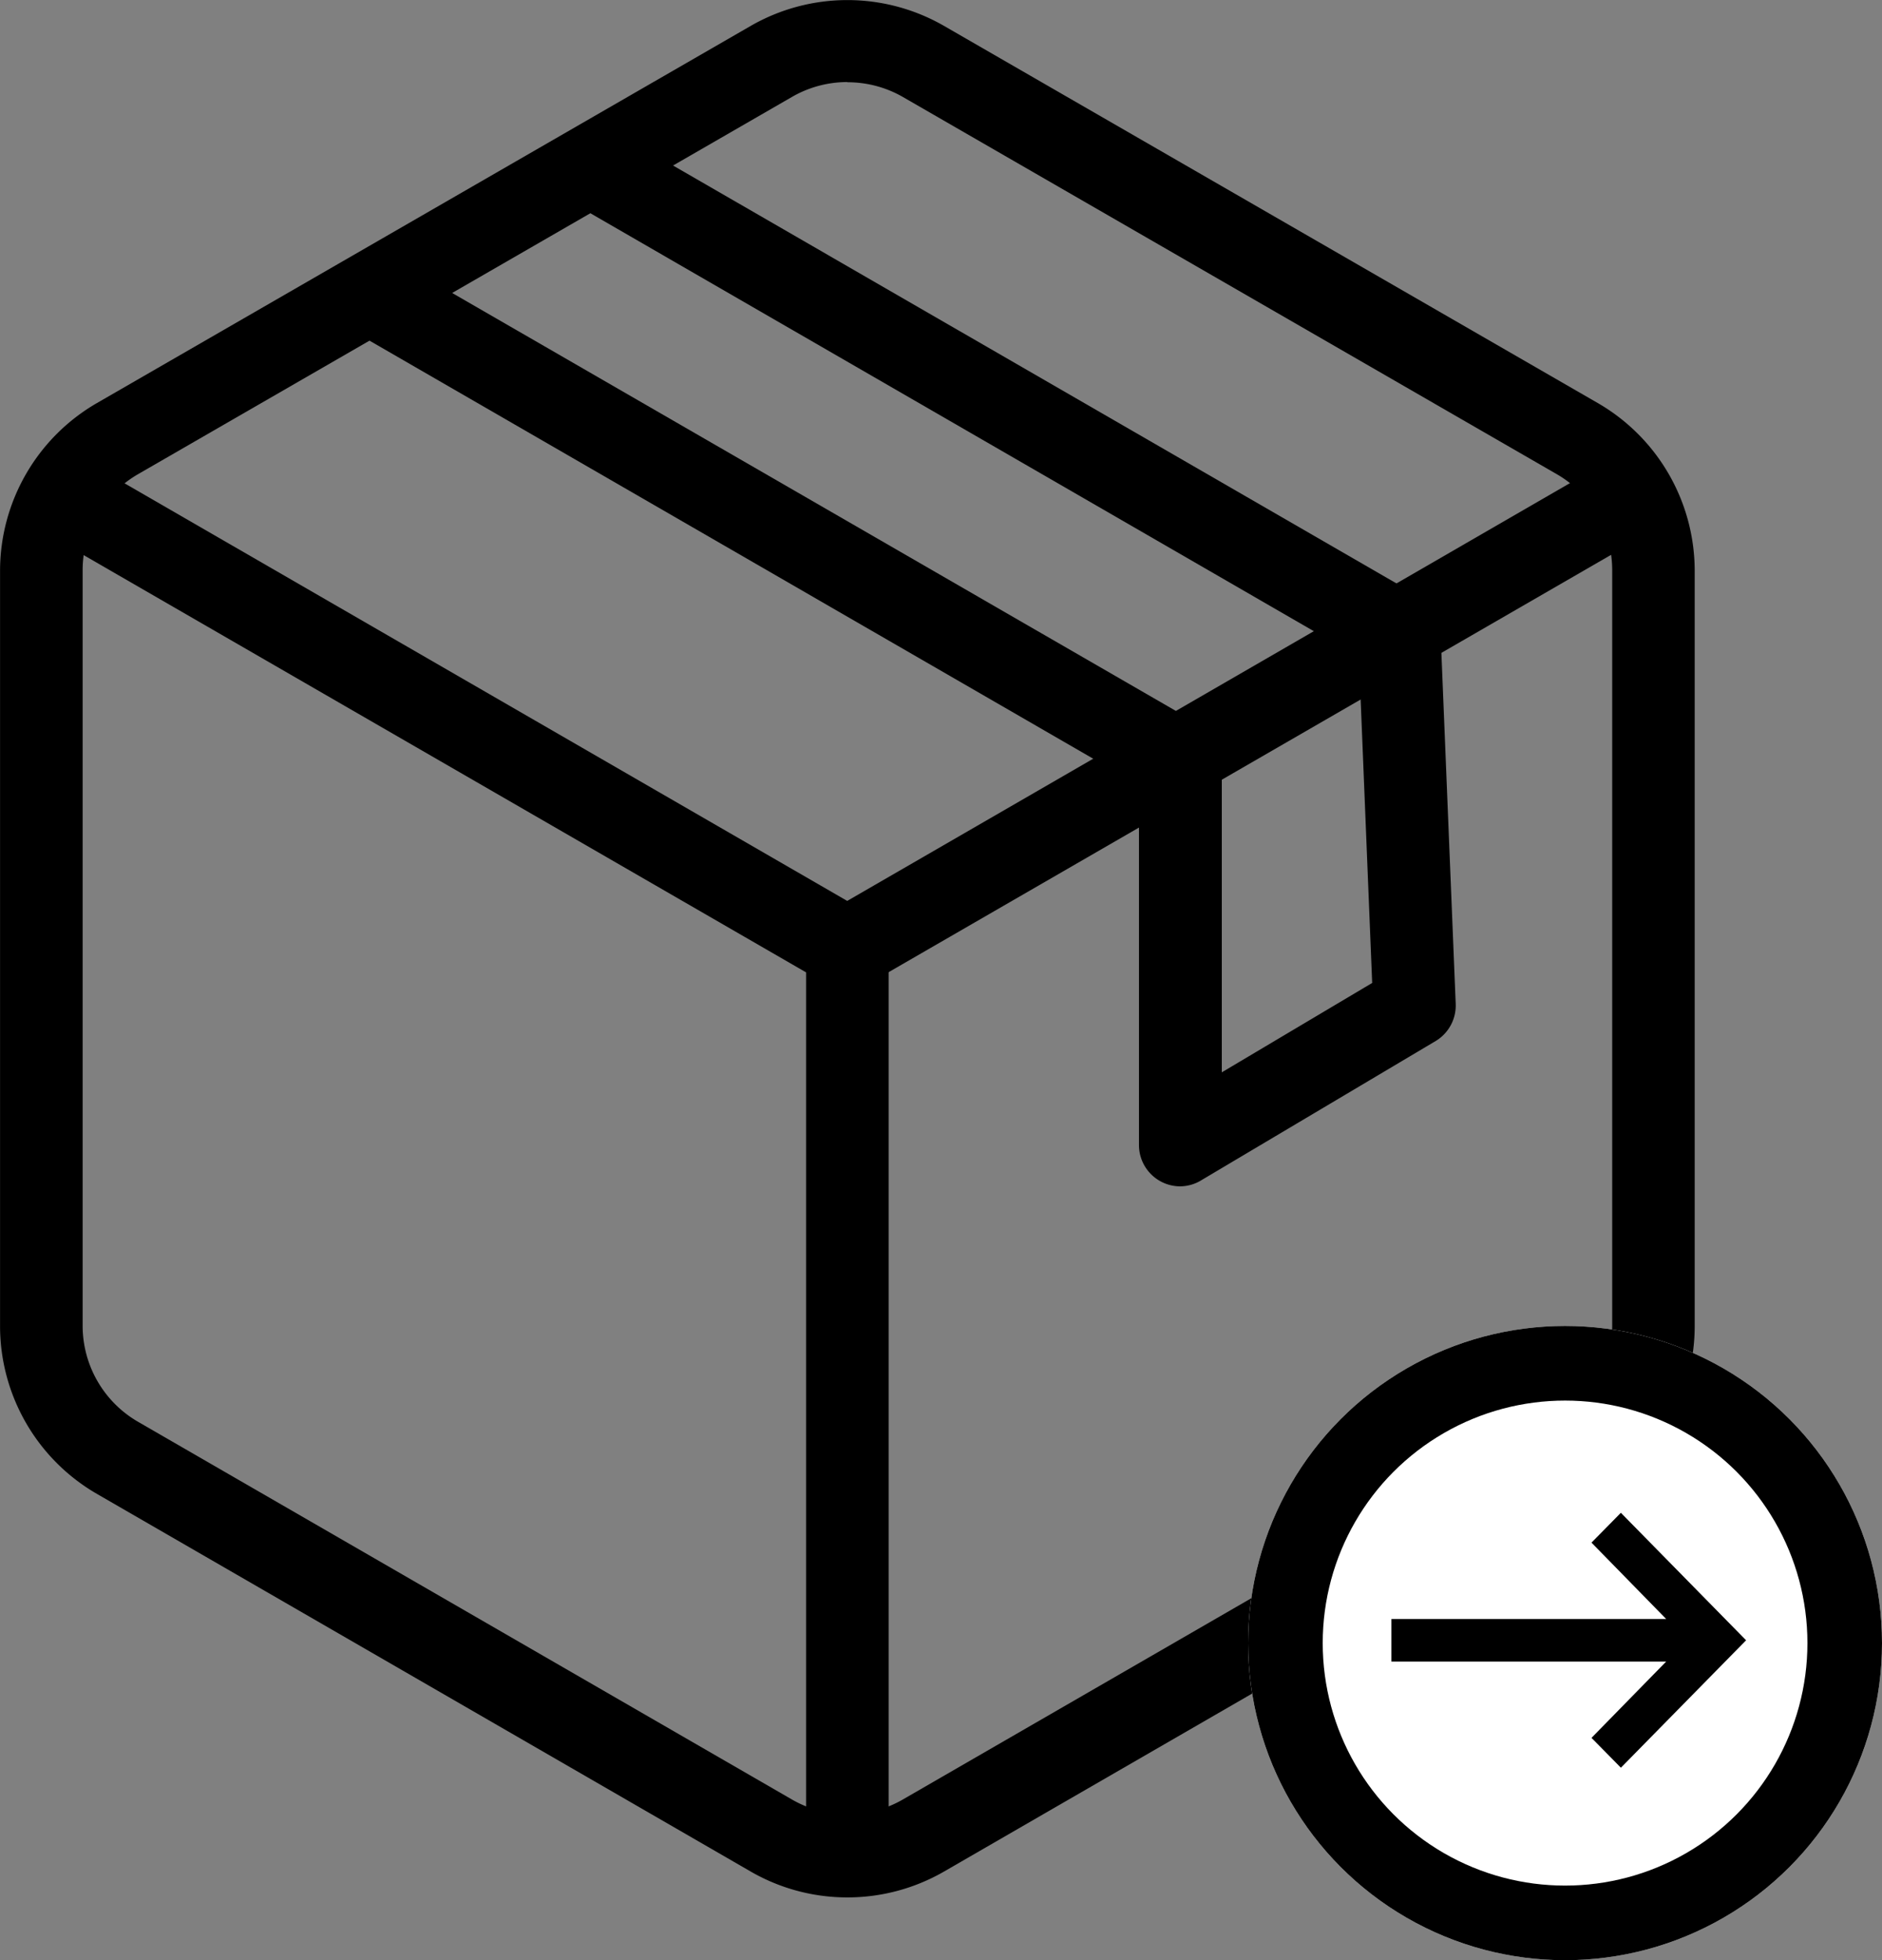 <?xml version="1.0" encoding="UTF-8"?>
<svg viewBox="0 0 100.95 105.08" xmlns="http://www.w3.org/2000/svg">
<rect x="0" y="0" width="100.95" height="105.08" fill="#808080" stroke="none"/>
<g transform="translate(-381.05 -811.92)" data-name="Group 13">
<g transform="translate(381 810.97)">
<g transform="translate(.053 .954)" data-name="Group 9">
<g data-name="Group 8">
<path transform="translate(-.09 -.954)" d="M45.54,102.664a10.36,10.36,0,0,1-5.18-1.384L5.27,81.023A10.392,10.392,0,0,1,.09,72.052V31.537a10.392,10.392,0,0,1,5.18-8.971L40.36,2.336a10.4,10.4,0,0,1,10.36,0L85.81,22.567a10.392,10.392,0,0,1,5.18,8.971V72.052a10.392,10.392,0,0,1-5.18,8.971L50.72,101.28A10.371,10.371,0,0,1,45.54,102.664Zm0-97.315a5.936,5.936,0,0,0-2.965.793L7.485,26.373a5.947,5.947,0,0,0-2.965,5.138V72.025a5.947,5.947,0,0,0,2.965,5.138L42.575,97.42a5.952,5.952,0,0,0,5.931,0L83.6,77.163a5.947,5.947,0,0,0,2.965-5.138V31.511A5.947,5.947,0,0,0,83.6,26.373L48.505,6.142A5.936,5.936,0,0,0,45.54,5.36Z" data-name="Path 4"/>
<path transform="translate(-2.058 -22.88)" d="M47.508,75.941a2.22,2.22,0,0,1-1.107-.3L5.406,51.978A2.216,2.216,0,0,1,7.621,48.14L47.5,71.171,87.128,48.278a2.216,2.216,0,1,1,2.215,3.839L48.61,75.632A2.22,2.22,0,0,1,47.508,75.941Z" data-name="Path 5"/>
<path transform="translate(-38.065 -43.668)" d="m83.515 144.05a2.215 2.215 0 0 1-2.215-2.215v-47.318a2.215 2.215 0 1 1 4.429 0v47.313a2.215 2.215 0 0 1-2.215 2.22z" data-name="Path 6"/>
<path transform="translate(-15.773 -6.873)" d="M79.079,70.465a2.215,2.215,0,0,1-2.215-2.215V48.957L34.736,24.637A2.216,2.216,0,0,1,36.951,20.8L80.2,45.762a2.215,2.215,0,0,1,1.107,1.917V64.353l8.066-4.791L88.662,42.1,46.481,17.748A2.216,2.216,0,1,1,48.7,13.91L91.931,38.868a2.215,2.215,0,0,1,1.107,1.826l.815,19.975a2.22,2.22,0,0,1-1.065,2L80.24,70.119A2.215,2.215,0,0,1,79.079,70.465Z" data-name="Path 7"/>
</g>
</g>
</g>
<g transform="translate(448 883)" fill="#fff" stroke="#000" stroke-width="4" data-name="Ellipse 2">
<circle cx="17" cy="17" r="17" stroke="none"/>
<circle cx="17" cy="17" r="15" fill="none"/>
</g>
<g transform="translate(1191.4 1801.7) rotate(180)" data-name="Group 11">
<path transform="translate(714.44 887.14)" d="M21.275,13.571H6.536l4.006-4.092-1.576-1.6L2.25,14.71l6.717,6.835,1.576-1.6L6.536,15.85H21.275Z" data-name="Icon ionic-md-return-left"/>
</g>
</g>
</svg>

